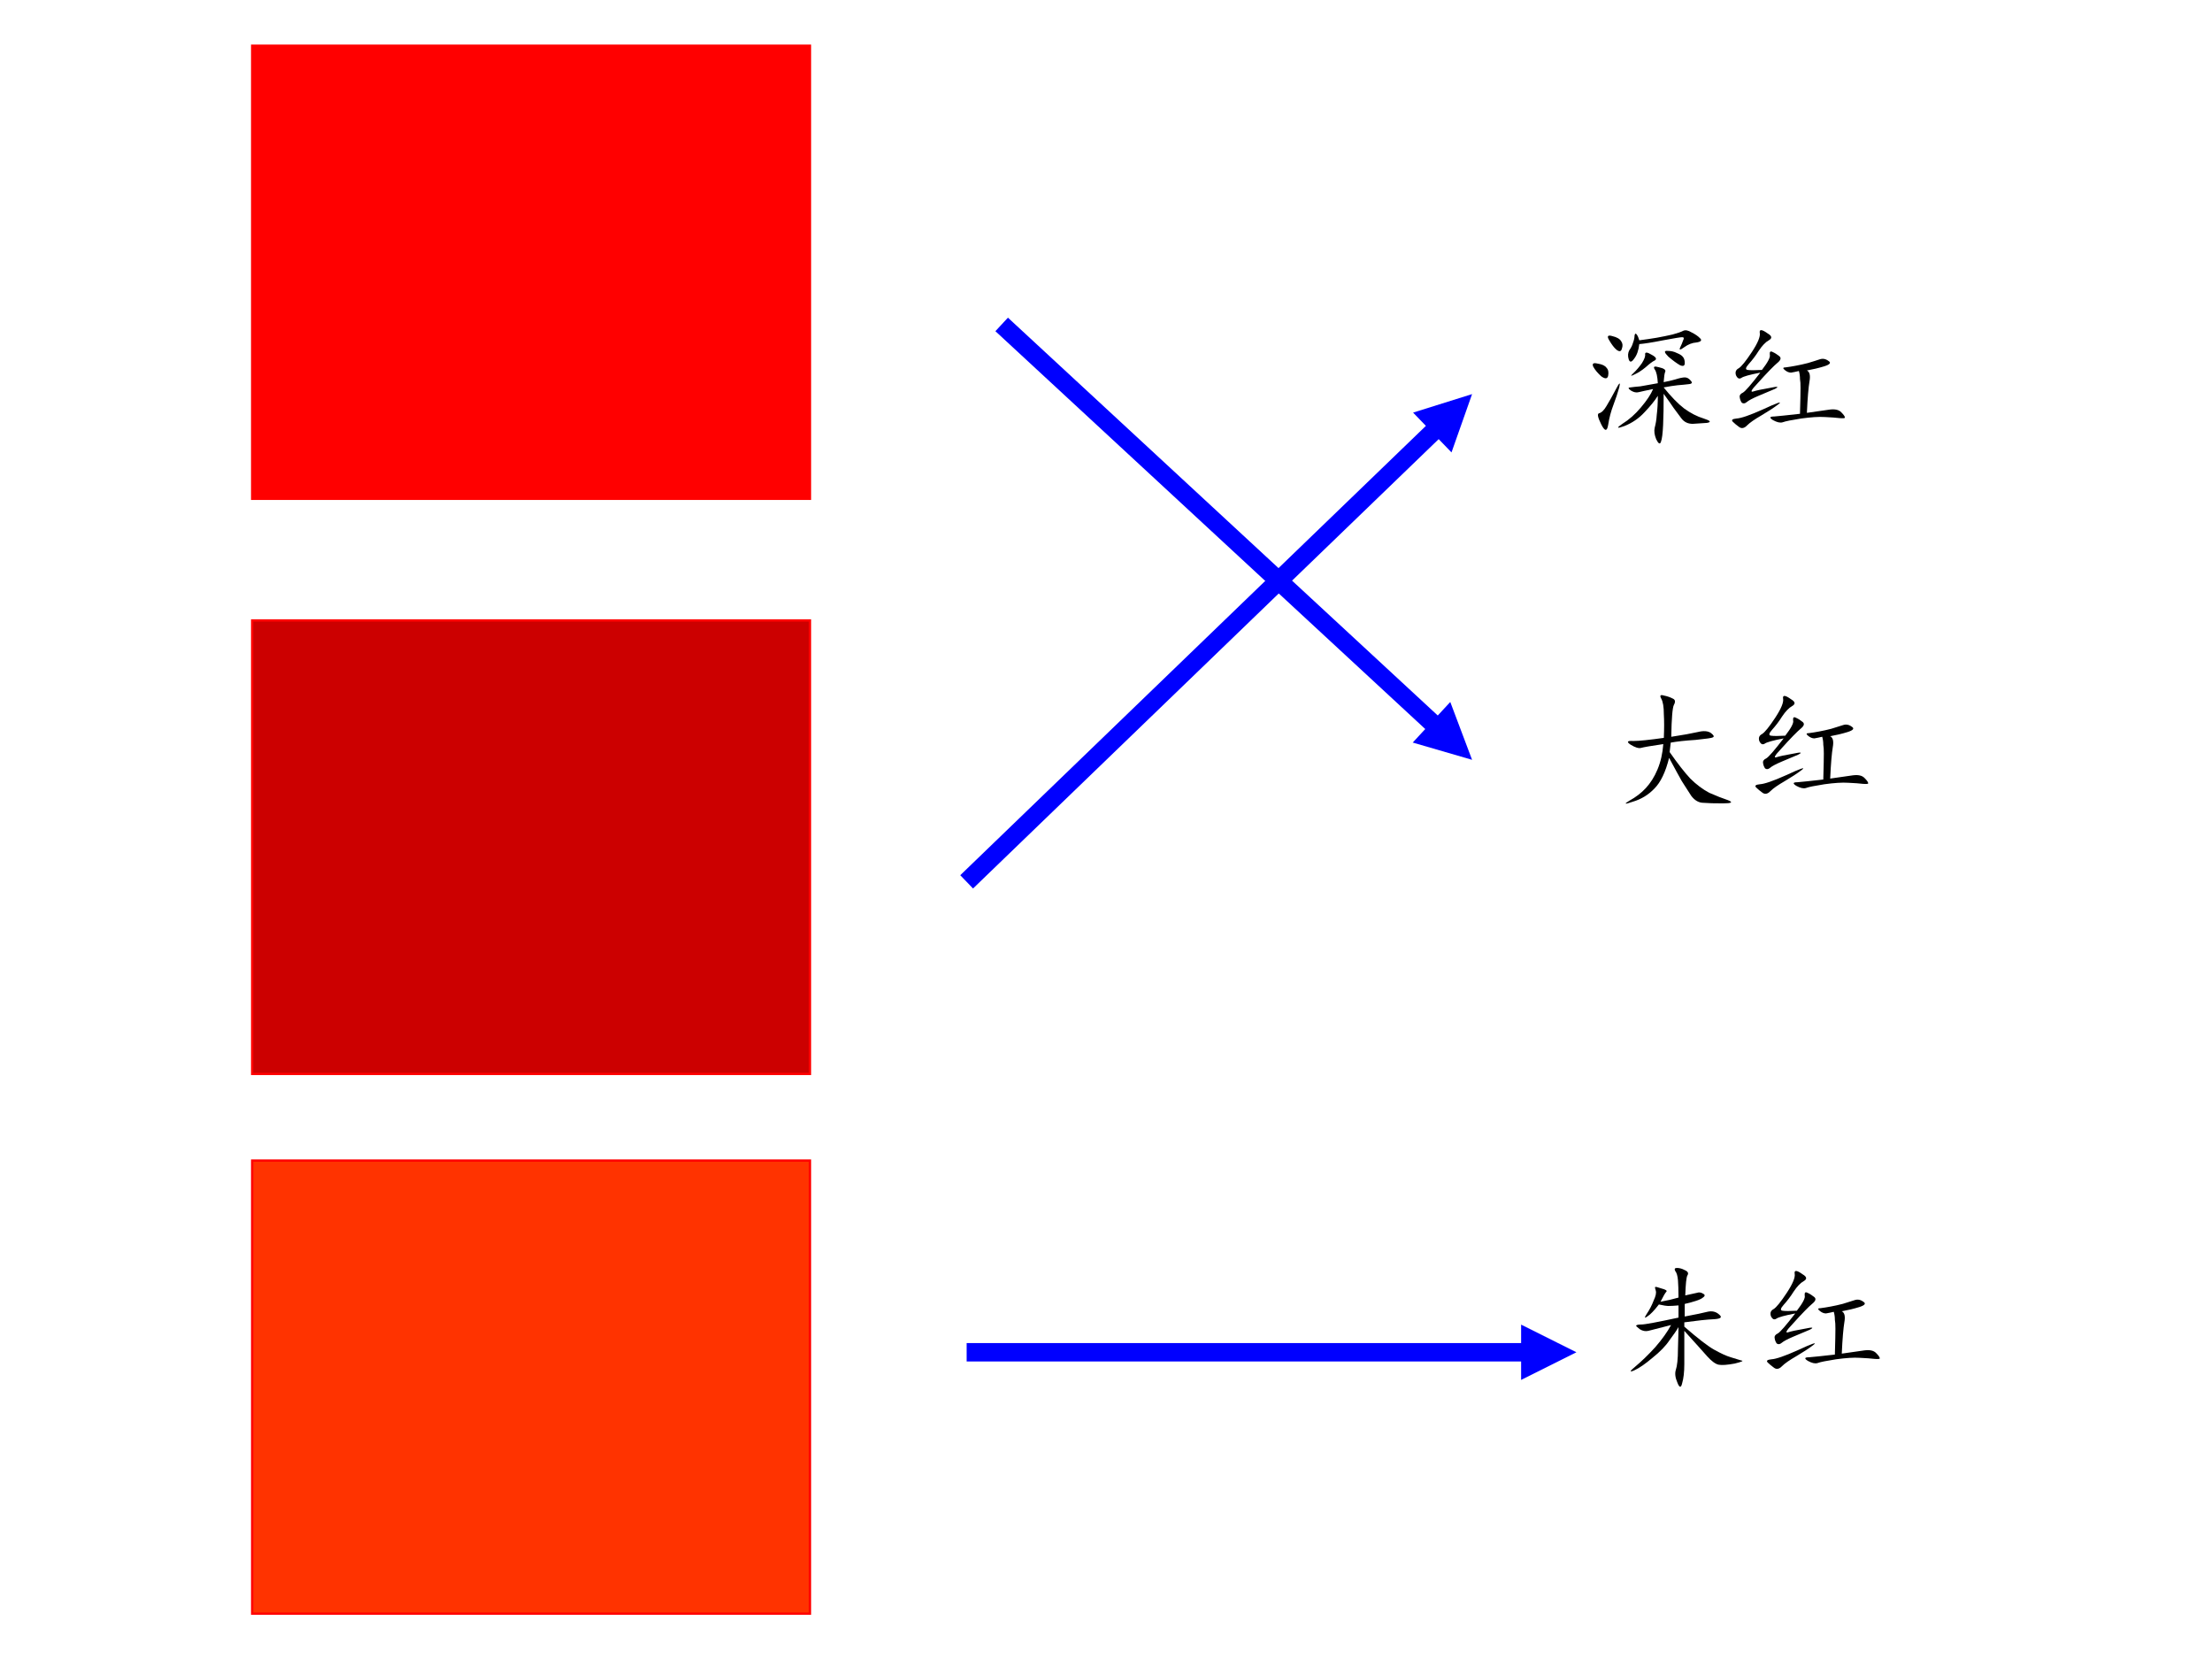 <?xml version="1.0" encoding="UTF-8" standalone="no"?>
<!DOCTYPE svg PUBLIC "-//W3C//DTD SVG 1.1//EN" "http://www.w3.org/Graphics/SVG/1.1/DTD/svg11.dtd">
<svg xmlns="http://www.w3.org/2000/svg" xmlns:xlink="http://www.w3.org/1999/xlink" version="1.1" width="720pt" height="540pt" viewBox="0 0 720 540">
<rect x="0" y="0" width="720" height="540" fill="#333333" stroke="none"/>
<g enable-background="new">
<g>
<g id="Layer-1" data-name="Artifact">
<clipPath id="cp10">
<path transform="matrix(1,0,0,-1,0,540)" d="M 0 0 L 720 0 L 720 540 L 0 540 Z " fill-rule="evenodd"/>
</clipPath>
<g clip-path="url(#cp10)">
<path transform="matrix(1,0,0,-1,0,540)" d="M 0 0 L 720 0 L 720 540 L 0 540 Z " fill="#ffffff" fill-rule="evenodd"/>
</g>
</g>
<g id="Layer-1" data-name="P">
<path transform="matrix(1,0,0,-1,0,540)" d="M 82.08 377.64 L 263.64 377.64 L 263.64 525.12 L 82.08 525.12 Z " fill="#ff0000" fill-rule="evenodd"/>
<path transform="matrix(1,0,0,-1,0,540)" stroke-width=".75" stroke-linecap="butt" stroke-miterlimit="10" stroke-linejoin="miter" fill="none" stroke="#ff0000" d="M 82.08 377.64 L 263.64 377.64 L 263.64 525.12 L 82.08 525.12 Z "/>
</g>
<g id="Layer-1" data-name="P">
<path transform="matrix(1,0,0,-1,0,540)" d="M 82.08 190.44 L 263.64 190.44 L 263.64 338.04 L 82.08 338.04 Z " fill="#cc0000" fill-rule="evenodd"/>
<path transform="matrix(1,0,0,-1,0,540)" stroke-width=".75" stroke-linecap="butt" stroke-miterlimit="10" stroke-linejoin="miter" fill="none" stroke="#ff0000" d="M 82.08 190.44 L 263.64 190.44 L 263.64 338.04 L 82.08 338.04 Z "/>
</g>
<g id="Layer-1" data-name="P">
<path transform="matrix(1,0,0,-1,0,540)" d="M 82.08 14.76 L 263.64 14.76 L 263.64 162.24 L 82.08 162.24 Z " fill="#ff3300" fill-rule="evenodd"/>
<path transform="matrix(1,0,0,-1,0,540)" stroke-width=".75" stroke-linecap="butt" stroke-miterlimit="10" stroke-linejoin="miter" fill="none" stroke="#ff0000" d="M 82.08 14.76 L 263.64 14.76 L 263.64 162.24 L 82.08 162.24 Z "/>
</g>
<g id="Layer-1" data-name="P">
<path transform="matrix(1,0,0,-1,0,540)" d="M 328.08 436.6 L 470.19 305.07 L 466.11 300.67 L 324 432.2 Z M 472.06 311.51 L 479.16 292.68 L 459.84 298.3 Z " fill="#0000ff"/>
</g>
<g id="Layer-1" data-name="P">
<path transform="matrix(1,0,0,-1,0,540)" d="M 316.72 250.8 L 470.45 399.15 L 466.28 403.46 L 312.56 255.12 Z M 472.46 392.74 L 479.16 411.72 L 459.96 405.7 Z " fill="#0000ff"/>
</g>
<g id="Layer-1" data-name="P">
<path transform="matrix(1,0,0,-1,0,540)" d="M 314.64 102.84 L 498.12 102.84 L 498.12 96.84 L 314.64 96.84 Z M 495.12 108.84 L 513.12 99.84 L 495.12 90.84 Z " fill="#0000ff"/>
</g>
<g id="Layer-1" data-name="P">
<clipPath id="cp11">
<path transform="matrix(1,0,0,-1,0,540)" d="M 0 0 L 720 0 L 720 540 L 0 540 Z " fill-rule="evenodd"/>
</clipPath>
<g clip-path="url(#cp11)">
<symbol id="font_c_2427">
<path d="M .53 .462 C .559 .467 .587 .474 .616 .482 C .647 .492 .671 .497 .686 .497 C .702 .497 .716 .49 .729 .474 C .745 .458 .74 .449 .714 .447 C .688 .444 .66 .441 .632 .439 C .605 .436 .572 .431 .53 .423 C .585 .355 .635 .303 .682 .267 C .729 .233 .777 .208 .827 .193 C .876 .177 .884 .167 .85 .161 C .819 .159 .784 .156 .745 .154 C .708 .154 .68 .168 .659 .197 C .638 .225 .62 .25 .604 .271 C .589 .294 .564 .329 .53 .376 C .53 .285 .529 .208 .526 .146 C .523 .083 .518 .042 .51 .021 C .503 0 .491 .007 .475 .04 C .462 .072 .458 .1 .464 .126 C .471 .152 .477 .184 .479 .22 C .484 .259 .487 .306 .487 .361 C .464 .324 .431 .284 .389 .24 C .348 .195 .298 .161 .241 .138 C .184 .117 .178 .122 .225 .154 C .275 .185 .32 .225 .362 .275 C .406 .327 .436 .372 .452 .411 C .402 .401 .367 .393 .346 .388 C .328 .383 .309 .387 .288 .4 C .267 .415 .266 .423 .284 .423 C .302 .426 .327 .428 .358 .431 C .389 .436 .432 .444 .487 .454 C .484 .504 .477 .538 .464 .556 C .451 .577 .461 .582 .495 .572 C .531 .564 .547 .553 .542 .54 C .536 .527 .533 .501 .53 .462 M .35 .743 C .345 .697 .332 .66 .311 .634 C .293 .608 .28 .607 .272 .63 C .264 .656 .266 .678 .276 .697 C .289 .715 .298 .733 .303 .751 C .311 .772 .315 .79 .315 .806 C .318 .822 .323 .824 .331 .814 C .339 .803 .345 .789 .35 .771 C .392 .776 .435 .783 .479 .79 C .523 .798 .562 .806 .596 .814 C .633 .824 .659 .833 .674 .841 C .69 .849 .711 .845 .737 .829 C .763 .816 .784 .802 .799 .786 C .815 .771 .806 .76 .772 .755 C .741 .753 .711 .741 .682 .72 C .654 .699 .643 .698 .651 .716 C .661 .737 .669 .755 .674 .771 C .682 .786 .68 .794 .667 .794 C .654 .794 .607 .786 .526 .771 C .445 .755 .387 .746 .35 .743 M .159 .294 C .141 .247 .128 .198 .12 .146 C .112 .096 .095 .098 .069 .15 C .043 .202 .038 .229 .053 .232 C .072 .237 .09 .255 .108 .286 C .129 .32 .152 .362 .178 .411 C .204 .461 .212 .465 .202 .423 C .191 .384 .177 .341 .159 .294 M .44 .665 C .474 .647 .482 .633 .464 .622 C .448 .615 .426 .598 .397 .572 C .368 .548 .34 .53 .311 .517 C .285 .504 .284 .508 .307 .529 C .331 .552 .352 .577 .37 .603 C .388 .632 .396 .654 .393 .669 C .393 .685 .409 .684 .44 .665 M .628 .677 C .648 .669 .663 .66 .671 .65 C .681 .639 .686 .624 .686 .603 C .686 .582 .674 .577 .651 .587 C .628 .6 .599 .621 .565 .65 C .534 .681 .531 .695 .557 .693 C .583 .693 .607 .688 .628 .677 M .069 .505 C .043 .529 .023 .552 .01 .576 C -0 .599 .01 .607 .042 .599 C .076 .594 .098 .583 .108 .568 C .121 .555 .125 .535 .12 .509 C .115 .486 .098 .484 .069 .505 M .128 .771 C .109 .802 .117 .812 .151 .802 C .185 .794 .207 .781 .217 .763 C .228 .747 .229 .729 .221 .708 C .216 .688 .203 .685 .182 .701 C .164 .716 .146 .74 .128 .771 Z "/>
</symbol>
<symbol id="font_c_34d8">
<path d="M .56 .431 C .581 .421 .587 .393 .579 .349 C .572 .307 .565 .23 .56 .118 L .728 .142 C .767 .147 .796 .141 .814 .122 C .832 .104 .841 .091 .841 .083 C .841 .078 .828 .077 .802 .079 C .776 .082 .74 .085 .693 .087 C .648 .09 .59 .086 .517 .076 C .447 .065 .401 .056 .38 .048 C .362 .043 .339 .048 .31 .064 C .281 .082 .284 .091 .318 .091 C .352 .094 .415 .1 .509 .111 C .512 .21 .513 .273 .513 .302 C .513 .331 .512 .353 .509 .368 C .509 .387 .507 .406 .501 .427 C .48 .422 .461 .418 .443 .415 C .427 .415 .411 .422 .396 .435 C .38 .448 .383 .454 .404 .454 C .427 .457 .452 .461 .478 .466 C .507 .471 .536 .478 .568 .486 C .602 .496 .63 .505 .654 .513 C .677 .521 .699 .517 .72 .501 C .741 .488 .73 .475 .689 .462 C .647 .449 .604 .439 .56 .431 M .228 .435 C .272 .492 .292 .53 .286 .548 C .284 .569 .29 .576 .306 .568 C .324 .56 .341 .549 .357 .536 C .372 .523 .367 .507 .341 .486 C .318 .467 .268 .417 .193 .333 C .151 .289 .141 .27 .161 .275 C .185 .283 .227 .292 .286 .302 C .346 .315 .358 .312 .322 .294 C .285 .279 .245 .262 .201 .243 C .159 .225 .13 .21 .115 .197 C .102 .186 .09 .185 .079 .193 C .072 .203 .066 .216 .064 .232 C .061 .247 .069 .259 .087 .267 C .105 .277 .148 .327 .216 .415 C .138 .4 .091 .387 .076 .376 C .06 .366 .047 .372 .036 .396 C .029 .419 .035 .436 .056 .447 C .077 .46 .109 .5 .154 .568 C .198 .635 .217 .682 .212 .708 C .207 .737 .227 .736 .271 .704 C .302 .686 .305 .669 .279 .654 C .255 .641 .23 .615 .204 .576 C .181 .539 .156 .507 .13 .478 C .107 .452 .104 .438 .122 .435 C .141 .432 .176 .432 .228 .435 M .232 .142 C .344 .194 .383 .207 .349 .181 C .315 .155 .273 .128 .224 .099 C .174 .07 .139 .046 .118 .025 C .098 .004 .078 -0 .06 .013 C .042 .026 .026 .039 .013 .052 C 0 .065 .009 .073 .04 .076 C .074 .078 .138 .1 .232 .142 Z "/>
</symbol>
<use xlink:href="#font_c_2427" transform="matrix(44.064,0,0,-44.064,518.16,144.742)"/>
<use xlink:href="#font_c_34d8" transform="matrix(44.064,0,0,-44.064,563.462,139.578)"/>
</g>
</g>
<g id="Layer-1" data-name="P">
<clipPath id="cp13">
<path transform="matrix(1,0,0,-1,0,540)" d="M 0 0 L 720 0 L 720 540 L 0 540 Z " fill-rule="evenodd"/>
</clipPath>
<g clip-path="url(#cp13)">
<symbol id="font_c_f5d">
<path d="M .353 .501 C .439 .514 .504 .526 .548 .536 C .592 .547 .625 .544 .646 .529 C .667 .513 .672 .503 .661 .497 C .654 .492 .611 .486 .533 .478 C .454 .473 .393 .466 .349 .458 L .341 .388 C .401 .302 .452 .237 .493 .193 C .538 .148 .585 .113 .634 .087 C .686 .064 .732 .046 .771 .033 C .812 .017 .801 .009 .736 .009 C .673 .009 .625 .01 .591 .013 C .557 .013 .527 .03 .501 .064 C .478 .1 .454 .137 .431 .173 C .41 .21 .379 .267 .337 .345 C .311 .241 .275 .165 .228 .118 C .184 .072 .13 .039 .068 .021 C .008 -0 -0 .003 .044 .029 C .091 .055 .132 .086 .165 .122 C .199 .159 .228 .204 .251 .259 C .275 .316 .289 .379 .294 .447 C .203 .434 .148 .424 .13 .419 C .112 .414 .086 .422 .052 .443 C .021 .464 .027 .473 .072 .47 C .116 .47 .191 .478 .298 .493 C .301 .561 .301 .62 .298 .669 C .298 .721 .292 .759 .279 .783 C .266 .806 .272 .814 .298 .806 C .324 .801 .346 .793 .365 .783 C .383 .775 .385 .759 .372 .736 C .362 .715 .355 .637 .353 .501 Z "/>
</symbol>
<use xlink:href="#font_c_f5d" transform="matrix(44.04,0,0,-44.04,528.448,261.888)"/>
<use xlink:href="#font_c_34d8" transform="matrix(44.04,0,0,-44.04,571.059,258.619)"/>
</g>
</g>
<g id="Layer-1" data-name="P">
<clipPath id="cp14">
<path transform="matrix(1,0,0,-1,0,540)" d="M 0 0 L 720 0 L 720 540 L 0 540 Z " fill-rule="evenodd"/>
</clipPath>
<g clip-path="url(#cp14)">
<symbol id="font_c_1d67">
<path d="M .408 .454 C .509 .366 .583 .309 .63 .283 C .677 .257 .717 .238 .751 .228 C .785 .217 .811 .21 .829 .204 C .85 .202 .833 .194 .779 .181 C .724 .171 .685 .168 .661 .173 C .638 .178 .609 .199 .576 .236 C .544 .272 .488 .335 .408 .423 L .408 .177 C .408 .117 .402 .07 .392 .036 C .384 0 .372 .001 .357 .04 C .341 .077 .337 .108 .345 .134 C .355 .163 .361 .215 .361 .29 C .363 .368 .365 .422 .365 .451 C .352 .427 .329 .395 .298 .353 C .27 .311 .228 .268 .173 .224 C .121 .18 .076 .148 .036 .13 C 0 .115 .004 .125 .048 .161 C .092 .198 .141 .245 .193 .302 C .245 .362 .284 .417 .31 .466 C .219 .443 .163 .428 .142 .423 C .121 .418 .1 .422 .079 .435 C .059 .451 .049 .46 .052 .462 C .055 .467 .068 .47 .091 .47 C .117 .47 .208 .487 .365 .521 L .365 .611 C .333 .608 .309 .607 .29 .607 C .275 .607 .251 .611 .22 .618 C .186 .574 .158 .544 .134 .529 C .113 .513 .112 .52 .13 .548 C .151 .579 .168 .612 .181 .646 C .197 .68 .202 .704 .197 .72 C .191 .738 .19 .747 .193 .747 C .195 .75 .211 .746 .24 .736 C .271 .728 .283 .72 .275 .712 C .267 .704 .253 .68 .232 .638 C .286 .648 .331 .659 .365 .669 C .365 .727 .363 .77 .361 .798 C .358 .829 .352 .852 .341 .865 C .333 .88 .337 .888 .353 .888 C .371 .888 .391 .883 .411 .872 C .435 .862 .441 .849 .431 .833 C .423 .82 .418 .771 .415 .685 L .501 .704 C .517 .71 .533 .707 .548 .697 C .564 .689 .561 .678 .54 .665 C .522 .652 .479 .638 .411 .622 L .411 .529 C .492 .544 .548 .556 .579 .564 C .613 .572 .642 .565 .665 .544 C .691 .523 .678 .512 .626 .509 C .577 .507 .504 .499 .408 .486 L .408 .454 Z "/>
</symbol>
<use xlink:href="#font_c_1d67" transform="matrix(44.04,0,0,-44.04,530.273,451.818)"/>
<use xlink:href="#font_c_34d8" transform="matrix(44.04,0,0,-44.04,574.83,445.797)"/>
</g>
</g>
</g>
</g>
</svg>
